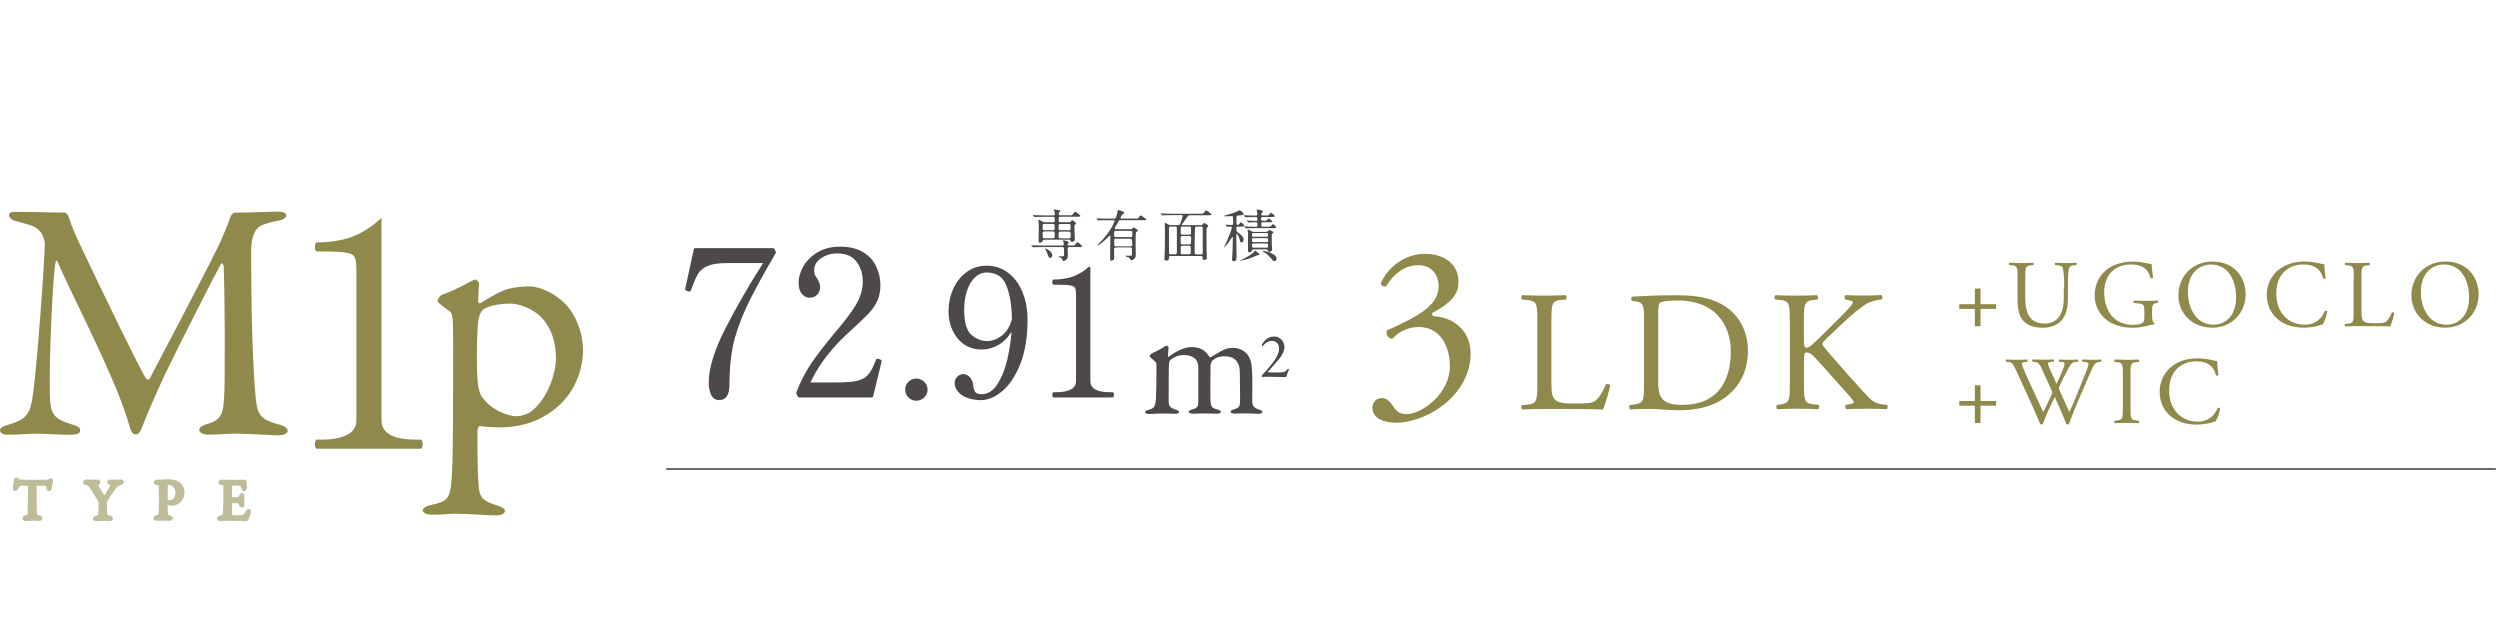 <svg width="390" height="98" viewBox="0 0 390 98" fill="none" xmlns="http://www.w3.org/2000/svg">
<path d="M2.955 33.055C6.45 33.055 7.035 33.16 10.14 33.16C10.245 33.16 10.68 33.595 10.725 33.865C11.37 35.845 11.685 36.445 12.765 38.755C15.765 45.085 21.99 57.97 22.755 58.99C22.86 59.155 23.19 59.305 23.295 59.155C23.775 58.24 33.81 39.295 34.68 37.045C34.74 36.835 35.595 35.005 35.91 33.925C35.97 33.655 36.39 33.175 36.495 33.175C38.43 33.175 42.78 33.01 43.26 33.01C43.95 33.01 44.655 33.115 44.655 33.595C44.655 33.97 44.22 34.3 43.26 34.45C42.405 34.615 41.655 34.825 40.845 35.14C40.035 35.455 39.18 36.475 39.18 39.265C39.18 54.19 39.765 61 39.93 62.5C40.245 64.915 40.845 65.455 43.425 66.205C44.385 66.415 44.88 66.85 44.88 67.225C44.88 67.66 44.13 67.915 43.32 67.915C42.735 67.915 38.595 67.645 36.615 67.645C35.595 67.645 33.825 67.81 32.535 67.81C31.95 67.81 31.08 67.6 31.08 67.06C31.08 66.58 31.725 66.31 32.475 66.1C34.68 65.455 34.785 64.225 34.95 62.23C35.16 59.815 35.055 44.245 34.89 41.515C34.83 41.305 34.68 40.825 34.455 41.2C33.765 42.385 27.75 54.19 25.65 58.585C24.36 61.375 23.13 64.165 22.32 66.265C21.735 67.825 21.465 67.765 21.09 67.765C20.775 67.765 20.445 67.33 20.28 66.745C19.905 65.41 19.32 63.625 18.3 61.06C15.405 53.98 10.995 45.49 9.015 40.93C8.85 40.555 8.7 40.495 8.64 41.095C8.205 43.345 7.62 56.875 7.785 61.81C7.89 64.555 8.325 65.305 11.055 66.16C12.24 66.475 12.51 66.7 12.51 67.18C12.51 67.615 11.925 67.825 11.055 67.825C9.33 67.825 7.08 67.66 5.685 67.66C4.395 67.66 2.73 67.825 1.395 67.825C0.585 67.825 0 67.66 0 67.075C0 66.865 0.375 66.49 1.08 66.325C4.41 65.365 4.725 64.45 5.16 61.39C5.7 57.685 6.885 42.235 6.99 38.2C6.99 37.765 6.885 35.725 4.575 35.08C3.66 34.81 2.97 34.6 2.265 34.435C1.89 34.33 1.41 33.955 1.41 33.58C1.395 33.055 1.77 33.055 2.955 33.055Z" fill="#8F8A4C"/>
<path d="M88.432 47.665C89.722 49.12 90.952 51.745 90.952 54.7C90.952 57.385 89.827 61.36 86.392 63.925C83.437 66.235 80.272 66.67 77.857 66.67C76.627 66.67 75.547 66.565 74.857 66.46C74.692 66.46 74.482 66.895 74.482 67.165C74.482 72.37 74.542 74.575 74.692 76.075C74.857 77.47 75.232 78.115 77.272 78.76C78.352 79.075 78.772 79.345 78.772 79.72C78.772 80.155 78.067 80.41 77.377 80.41C76.192 80.41 73.087 80.14 70.987 80.14C69.697 80.14 69.157 80.305 67.552 80.305C66.742 80.305 65.947 80.095 65.947 79.6C65.947 79.39 66.322 78.955 67.177 78.79C70.027 78.205 70.297 77.71 70.507 73.855C70.612 72.085 70.672 67.675 70.672 62.215C70.672 58.57 70.732 54.535 70.672 51.37C70.672 49.12 70.402 48.745 70.237 48.64C68.902 47.68 68.257 47.185 68.257 46.915C68.257 46.645 68.797 46 69.007 45.955C69.817 45.745 72.172 44.62 73.087 44.08C73.627 43.81 74.047 43.6 74.167 43.6C74.332 43.6 74.752 44.035 74.752 44.245C74.647 45.1 74.647 46.12 74.587 46.99C74.587 47.2 74.797 47.425 75.022 47.26C76.312 46.405 77.752 45.655 78.517 45.325C79.372 44.95 80.992 44.68 82.492 44.68C84.427 44.68 86.842 45.91 88.447 47.68L88.432 47.665ZM75.337 48.355C75.067 48.565 74.797 49 74.632 49.96C74.362 51.565 74.317 57.415 74.527 59.62C74.632 60.58 74.842 61.495 75.232 61.975C76.687 64.015 79.252 64.93 80.602 64.93C81.187 64.93 82.327 64.66 83.077 64.015C85.762 61.765 86.722 57.685 86.722 56.125C86.722 54.94 86.722 52 84.517 49.57C83.122 48.115 80.917 47.365 79.687 47.365C77.437 47.365 75.937 47.845 75.337 48.325V48.355Z" fill="#8F8A4C"/>
<path d="M179.824 55.059C180.334 54.849 181.489 54.219 181.774 54.009C181.879 53.934 181.924 53.904 181.984 53.904C182.104 53.934 182.299 54.114 182.299 54.159C182.299 54.519 182.194 55.254 182.194 55.509C182.194 55.554 182.239 55.734 182.344 55.659C182.989 55.119 184.564 54.144 185.779 54.144C186.694 54.144 187.309 54.324 187.774 54.654C188.239 55.014 188.539 55.479 188.644 55.629C188.689 55.734 188.719 55.734 188.854 55.734C188.929 55.704 190.459 54.759 190.729 54.654C191.314 54.369 191.809 54.264 192.259 54.264C193.204 54.264 193.924 54.594 194.464 55.134C195.034 55.779 195.259 56.664 195.304 57.594C195.409 58.929 195.349 60.609 195.349 62.709C195.379 63.174 195.529 63.654 196.444 63.909C196.774 64.014 196.924 64.119 196.924 64.269C196.924 64.449 196.699 64.554 196.204 64.554C195.694 64.554 195.004 64.479 194.359 64.479C193.594 64.479 193.204 64.524 192.619 64.524C192.139 64.524 191.974 64.374 191.974 64.194C191.974 64.044 192.259 63.939 192.544 63.864C193.369 63.609 193.459 63.294 193.459 62.409C193.459 61.794 193.414 59.034 193.414 58.194C193.414 57.294 193.279 56.934 193.009 56.499C192.709 55.989 192.139 55.584 191.059 55.584C189.904 55.584 189.439 55.989 189.094 56.304C189.019 56.379 188.839 56.874 188.839 57.054C188.839 57.234 188.794 62.049 188.839 62.604C188.914 63.429 189.049 63.684 189.919 63.879C190.204 63.954 190.459 64.104 190.459 64.239C190.459 64.419 190.249 64.539 189.844 64.539C189.274 64.539 188.509 64.494 187.924 64.494C187.384 64.494 186.649 64.539 186.109 64.539C185.524 64.539 185.449 64.329 185.449 64.239C185.449 64.164 185.554 63.984 185.959 63.879C186.829 63.669 186.934 63.414 186.934 62.499V57.459C186.934 56.724 186.784 56.379 186.604 56.154C186.274 55.719 185.599 55.389 184.684 55.389C183.844 55.389 183.244 55.644 182.644 56.109C182.464 56.259 182.389 56.469 182.359 56.769C182.314 57.414 182.314 60.729 182.314 62.679C182.314 63.159 182.419 63.579 183.229 63.834C183.709 63.984 183.919 64.089 183.919 64.299C183.919 64.479 183.559 64.554 183.229 64.554C183.124 64.554 182.179 64.509 181.204 64.509C180.364 64.509 179.854 64.584 179.284 64.584C178.894 64.584 178.639 64.479 178.639 64.299C178.639 64.194 178.789 64.014 179.254 63.909C180.079 63.699 180.229 63.324 180.334 62.229C180.379 61.479 180.409 58.899 180.409 57.129C180.409 57.009 180.454 56.664 180.229 56.439C179.509 55.779 179.329 55.644 179.329 55.524C179.329 55.374 179.554 55.209 179.839 55.059H179.824Z" fill="#4D4948"/>
<path d="M196.789 58.689C196.789 58.689 196.834 58.524 196.924 58.464C197.374 58.059 198.034 57.234 198.514 56.634C199.069 55.914 199.534 55.104 199.534 54.414C199.534 53.544 198.994 53.184 198.394 53.184C197.824 53.184 197.404 53.499 197.164 53.799C197.059 53.934 196.999 54.009 196.954 54.009C196.924 54.009 196.849 53.904 196.849 53.874C196.849 53.784 196.879 53.679 196.984 53.544C197.434 52.854 198.049 52.494 198.784 52.494C199.684 52.494 200.374 53.274 200.374 54.174C200.374 54.744 199.984 55.449 199.594 55.929C199.039 56.574 198.484 57.249 197.794 57.999C197.764 58.014 197.794 58.074 197.809 58.074C198.244 58.119 199.759 58.119 200.089 58.074C200.389 58.029 200.539 57.954 200.779 57.684C200.854 57.609 200.929 57.519 200.974 57.519C201.064 57.519 201.109 57.654 201.004 57.834C200.824 58.224 200.734 58.464 200.689 58.734C200.674 58.809 200.584 58.824 200.539 58.824C200.494 58.824 198.484 58.779 198.004 58.779C197.779 58.779 197.359 58.779 196.999 58.809C196.939 58.809 196.804 58.764 196.789 58.704V58.689Z" fill="#4D4948"/>
<path d="M103.943 73.166H389.348" stroke="#4D4948" stroke-width="0.255" stroke-miterlimit="10"/>
<path d="M167.166 38.307C167.571 38.307 167.616 38.307 167.736 38.142C167.976 37.827 168.006 37.797 168.081 37.797C168.216 37.797 168.786 38.292 168.786 38.427C168.786 38.562 168.741 38.547 168.321 38.547H166.821C166.821 38.547 166.551 38.547 166.551 38.787C166.551 38.922 166.581 39.702 166.581 39.792C166.581 39.987 166.581 40.272 166.356 40.482C166.221 40.617 166.011 40.707 165.891 40.707C165.771 40.707 165.756 40.647 165.696 40.467C165.666 40.377 165.591 40.197 165.186 40.077C165.156 40.077 165.096 40.047 165.096 40.017C165.096 39.987 165.441 39.987 165.486 39.987C165.966 39.987 165.996 39.987 165.996 39.657C165.996 38.562 165.996 38.547 165.711 38.547H162.471C161.706 38.547 161.451 38.562 161.361 38.562C161.331 38.562 161.211 38.592 161.181 38.592C161.151 38.592 161.121 38.562 161.106 38.532L160.926 38.337C160.926 38.337 160.896 38.292 160.896 38.277C160.896 38.262 160.896 38.247 160.926 38.247C160.986 38.247 161.256 38.277 161.316 38.277C161.751 38.292 162.111 38.307 162.516 38.307H165.771C165.891 38.307 165.951 38.232 165.951 38.142C165.951 38.022 165.921 37.857 165.906 37.752C165.906 37.722 165.831 37.572 165.831 37.542C165.831 37.512 165.846 37.482 165.951 37.482C166.041 37.482 166.746 37.662 166.746 37.827C166.746 37.872 166.611 38.022 166.581 38.052C166.551 38.082 166.551 38.142 166.551 38.187C166.551 38.292 166.626 38.292 166.701 38.292H167.181L167.166 38.307ZM166.776 34.692C166.926 34.692 166.986 34.647 167.031 34.572C167.181 34.362 167.196 34.347 167.256 34.347C167.376 34.347 167.856 34.722 167.856 34.842C167.856 34.917 167.841 34.932 167.676 35.082C167.631 35.112 167.601 35.172 167.601 35.337C167.601 35.652 167.676 37.047 167.676 37.332C167.676 37.617 167.421 37.737 167.226 37.737C167.046 37.737 167.031 37.662 166.986 37.527C166.956 37.407 166.881 37.392 166.731 37.392H162.921C162.711 37.392 162.681 37.467 162.651 37.602C162.591 37.842 162.246 37.872 162.216 37.872C162.021 37.872 162.021 37.617 162.021 37.542C162.021 37.242 162.051 35.892 162.051 35.622C162.051 35.022 162.051 34.857 162.006 34.572C162.006 34.542 161.961 34.392 161.961 34.362C161.961 34.317 161.976 34.302 162.021 34.302C162.156 34.302 162.381 34.407 162.516 34.497C162.756 34.647 162.816 34.677 162.996 34.677H164.271C164.271 34.677 164.541 34.677 164.541 34.467C164.541 33.882 164.541 33.822 164.271 33.822H162.696C161.931 33.822 161.691 33.837 161.586 33.852C161.556 33.852 161.421 33.867 161.406 33.867C161.376 33.867 161.361 33.852 161.331 33.807L161.166 33.612C161.166 33.612 161.136 33.567 161.136 33.552C161.136 33.537 161.136 33.537 161.166 33.537C161.226 33.537 161.496 33.567 161.556 33.567C161.991 33.582 162.351 33.597 162.756 33.597H164.346C164.496 33.597 164.556 33.537 164.556 33.417C164.556 33.357 164.571 33.177 164.481 32.982C164.436 32.892 164.376 32.772 164.376 32.742C164.376 32.712 164.406 32.682 164.451 32.682C164.481 32.682 165.036 32.757 165.111 32.772C165.246 32.802 165.396 32.832 165.396 32.952C165.396 32.997 165.306 33.087 165.246 33.132C165.201 33.177 165.171 33.237 165.171 33.357C165.171 33.537 165.216 33.582 165.366 33.582H166.806C167.211 33.582 167.256 33.582 167.406 33.357C167.496 33.222 167.631 33.057 167.751 33.057C167.901 33.057 168.546 33.552 168.546 33.687C168.546 33.822 168.381 33.807 168.066 33.807H165.426C165.156 33.807 165.156 33.912 165.156 34.377C165.156 34.512 165.156 34.662 165.426 34.662H166.806L166.776 34.692ZM162.906 36.117C162.771 36.117 162.651 36.192 162.651 36.327C162.651 37.107 162.651 37.167 162.921 37.167H164.286C164.541 37.167 164.541 37.032 164.541 36.792C164.541 36.192 164.541 36.102 164.286 36.102H162.906V36.117ZM162.906 34.932C162.651 34.932 162.651 35.007 162.651 35.532C162.651 35.757 162.651 35.907 162.906 35.907H164.271C164.526 35.907 164.526 35.832 164.526 35.307C164.526 35.082 164.526 34.932 164.271 34.932H162.906ZM164.136 39.837C164.136 40.092 164.001 40.227 163.836 40.227C163.641 40.227 163.611 40.167 163.386 39.567C163.296 39.312 163.206 39.117 163.041 38.847C163.026 38.817 163.011 38.787 163.011 38.772C163.011 38.757 163.026 38.757 163.041 38.757C163.161 38.772 164.151 39.177 164.151 39.837H164.136ZM166.761 35.907C167.016 35.907 167.016 35.787 167.016 35.532C167.016 35.007 167.016 34.947 166.761 34.947H165.396C165.141 34.947 165.141 35.067 165.141 35.322C165.141 35.847 165.141 35.907 165.396 35.907H166.761ZM166.761 37.182C167.016 37.182 167.016 37.152 167.016 36.522C167.016 36.267 167.016 36.132 166.761 36.132H165.396C165.141 36.132 165.141 36.177 165.141 36.807C165.141 37.062 165.141 37.182 165.396 37.182H166.761Z" fill="#4D4948"/>
<path d="M174.036 38.651C173.811 38.651 173.796 38.786 173.796 38.981C173.796 39.161 173.811 40.061 173.811 40.271C173.811 40.586 173.466 40.661 173.376 40.661C173.181 40.661 173.181 40.586 173.181 40.271C173.181 39.851 173.211 37.811 173.211 37.346C173.211 37.271 173.211 36.926 173.211 36.851C173.211 36.806 173.211 36.731 173.136 36.731C173.091 36.731 173.076 36.761 172.896 36.956C172.521 37.361 171.471 38.261 171.276 38.261C171.261 38.261 171.216 38.261 171.216 38.231C171.216 38.201 171.276 38.141 171.351 38.066C171.996 37.421 172.071 37.346 172.461 36.851C173.631 35.411 173.886 34.466 173.886 34.436C173.886 34.361 173.826 34.361 173.751 34.361H172.626C172.386 34.361 172.026 34.361 171.711 34.361C171.651 34.361 171.396 34.391 171.351 34.391C171.321 34.391 171.306 34.391 171.261 34.331L171.081 34.121C171.081 34.121 171.051 34.091 171.051 34.076C171.051 34.061 171.066 34.046 171.081 34.046C171.126 34.046 171.321 34.076 171.366 34.076C171.771 34.106 172.266 34.106 172.671 34.106H173.796C173.796 34.106 173.961 34.106 174.021 34.031C174.156 33.896 174.321 33.116 174.336 33.011C174.381 32.786 174.381 32.756 174.426 32.756C174.471 32.756 174.846 32.876 174.981 32.921C175.206 32.981 175.356 33.071 175.356 33.206C175.356 33.326 175.251 33.386 175.116 33.446C174.996 33.506 174.771 34.016 174.771 34.046C174.771 34.106 174.831 34.106 174.876 34.106H177.081C177.486 34.106 177.531 34.106 177.621 33.956C177.816 33.641 177.831 33.611 177.936 33.611C178.056 33.611 178.836 34.166 178.836 34.256C178.836 34.346 178.626 34.346 178.356 34.346H174.786C174.576 34.346 174.546 34.406 174.291 34.886C174.231 35.006 173.886 35.546 173.886 35.636C173.886 35.756 173.976 35.756 174.051 35.756H176.331C176.436 35.756 176.511 35.756 176.571 35.696C176.796 35.531 176.811 35.501 176.886 35.501C176.976 35.501 177.501 35.846 177.501 35.951C177.501 36.011 177.231 36.221 177.201 36.281C177.156 36.356 177.156 37.841 177.156 38.051C177.156 38.291 177.186 39.416 177.186 39.686C177.186 39.821 177.186 40.121 177.006 40.331C176.826 40.541 176.526 40.601 176.466 40.601C176.391 40.601 176.391 40.586 176.316 40.406C176.301 40.376 176.166 40.211 176.031 40.136C175.971 40.106 175.551 40.016 175.551 39.941C175.551 39.896 175.596 39.881 175.626 39.881C175.716 39.881 176.211 39.896 176.316 39.896C176.541 39.896 176.571 39.851 176.586 39.641C176.586 39.566 176.586 38.996 176.586 38.891C176.586 38.771 176.586 38.591 176.331 38.591H173.976L174.036 38.651ZM176.391 38.426C176.646 38.426 176.646 38.261 176.646 38.171C176.646 37.551 176.561 37.241 176.391 37.241H174.081C173.811 37.241 173.811 37.241 173.811 38.156C173.811 38.246 173.811 38.426 174.051 38.426H176.406H176.391ZM176.391 37.001C176.646 37.001 176.646 36.941 176.646 36.341C176.646 36.161 176.646 36.011 176.391 36.011H174.066C173.796 36.011 173.796 36.086 173.796 36.731C173.796 36.851 173.796 36.986 174.051 36.986H176.376L176.391 37.001Z" fill="#4D4948"/>
<path d="M182.662 39.91C182.482 39.91 182.377 39.94 182.377 40.18C182.377 40.645 182.032 40.66 181.972 40.66C181.657 40.66 181.657 40.495 181.657 40.405C181.657 40.135 181.702 38.965 181.717 38.725C181.732 38.035 181.732 36.415 181.732 35.68C181.732 35.56 181.702 34.99 181.702 34.915C181.702 34.825 181.702 34.78 181.762 34.78C181.822 34.78 181.867 34.795 182.272 35.02C182.377 35.08 182.482 35.11 182.617 35.11H183.817C184.012 35.11 184.087 35.02 184.162 34.78C184.402 34.135 184.492 33.73 184.492 33.67C184.492 33.58 184.432 33.565 184.312 33.565H182.632C182.377 33.565 182.047 33.565 181.717 33.58C181.657 33.58 181.417 33.61 181.357 33.61C181.327 33.61 181.297 33.58 181.267 33.55L181.087 33.355C181.087 33.355 181.057 33.325 181.057 33.31C181.057 33.295 181.072 33.28 181.087 33.28C181.147 33.28 181.417 33.31 181.477 33.31C182.032 33.34 182.377 33.34 182.662 33.34H187.252C187.642 33.34 187.687 33.34 187.777 33.22C188.002 32.905 188.062 32.83 188.167 32.83C188.317 32.83 188.992 33.385 188.992 33.46C188.992 33.58 188.812 33.58 188.527 33.58H185.632C185.422 33.58 185.377 33.61 185.137 33.955C185.017 34.135 184.357 35.005 184.357 35.065C184.357 35.125 184.432 35.125 184.462 35.125H187.342C187.432 35.125 187.477 35.125 187.567 35.05C187.777 34.825 187.807 34.795 187.867 34.795C187.972 34.795 188.482 35.125 188.482 35.26C188.482 35.335 188.467 35.35 188.317 35.5C188.242 35.575 188.227 35.695 188.227 35.785C188.227 35.89 188.212 36.49 188.212 36.865C188.212 37.525 188.212 38.35 188.227 38.89C188.227 39.115 188.272 40.045 188.272 40.24C188.272 40.48 188.002 40.555 187.867 40.555C187.597 40.555 187.597 40.42 187.597 40.225C187.597 40.09 187.597 39.94 187.357 39.94H182.632L182.662 39.91ZM183.322 39.685C183.547 39.685 183.577 39.64 183.592 39.145C183.592 38.86 183.592 36.04 183.592 35.65C183.592 35.47 183.592 35.335 183.322 35.335H182.617C182.467 35.335 182.362 35.365 182.362 35.725C182.362 36.07 182.362 36.415 182.362 39.37C182.362 39.655 182.482 39.67 182.632 39.67H183.337L183.322 39.685ZM185.527 36.595C185.812 36.595 185.812 36.565 185.812 35.86C185.812 35.455 185.812 35.35 185.542 35.35H184.447C184.192 35.35 184.192 35.35 184.192 36.355C184.192 36.55 184.297 36.61 184.447 36.61H185.542L185.527 36.595ZM184.432 36.82C184.192 36.82 184.177 36.985 184.177 37.105C184.177 37.255 184.177 37.96 184.207 38.005C184.267 38.125 184.387 38.125 184.462 38.125H185.527C185.782 38.125 185.812 38.08 185.812 37.375C185.812 36.925 185.812 36.82 185.542 36.82H184.432ZM184.462 38.35C184.327 38.35 184.192 38.38 184.192 38.605C184.192 38.725 184.192 39.43 184.192 39.49C184.222 39.67 184.372 39.67 184.447 39.67H185.497C185.752 39.67 185.752 39.52 185.752 39.295C185.752 39.22 185.767 38.83 185.767 38.74C185.767 38.395 185.707 38.335 185.512 38.335H184.447L184.462 38.35ZM186.697 35.35C186.427 35.35 186.412 35.35 186.397 36.19C186.367 37.15 186.367 38.395 186.367 39.37C186.367 39.655 186.487 39.685 186.622 39.685H187.387C187.627 39.685 187.627 39.55 187.627 39.25C187.627 38.755 187.627 36.265 187.627 35.695C187.627 35.425 187.597 35.335 187.357 35.335H186.667L186.697 35.35Z" fill="#4D4948"/>
<path d="M193.145 35.337C192.875 35.337 192.875 35.457 192.875 35.712C192.875 36.012 192.875 36.087 193.07 36.222C193.565 36.597 194 36.927 194 37.377C194 37.677 193.82 37.827 193.67 37.827C193.535 37.827 193.475 37.722 193.43 37.497C193.355 37.152 193.07 36.477 192.935 36.477C192.89 36.477 192.875 36.507 192.875 36.567V37.542C192.875 37.902 192.905 39.657 192.905 40.032C192.905 40.317 192.905 40.752 192.455 40.752C192.245 40.752 192.2 40.632 192.2 40.467C192.2 40.302 192.26 39.402 192.275 39.207C192.275 38.952 192.32 37.392 192.32 37.077C192.32 37.017 192.32 36.957 192.26 36.957C192.23 36.957 192.2 36.987 192.11 37.152C191.885 37.512 191.09 38.592 191 38.592C190.97 38.592 190.97 38.592 190.97 38.562C191.09 38.277 191.27 37.902 191.36 37.692C191.915 36.432 192.17 35.622 192.17 35.487C192.17 35.352 192.08 35.352 191.99 35.352C191.915 35.352 191.51 35.382 191.45 35.382C191.42 35.382 191.39 35.367 191.375 35.322L191.21 35.127C191.21 35.127 191.18 35.082 191.18 35.067C191.18 35.052 191.195 35.052 191.21 35.052C191.345 35.052 191.975 35.097 192.125 35.097C192.365 35.097 192.365 34.992 192.365 34.647C192.365 33.717 192.365 33.717 192.155 33.717C192.035 33.717 191.42 33.747 191.285 33.747C191.21 33.747 190.955 33.747 190.955 33.687C190.955 33.657 191.075 33.627 191.135 33.612C191.57 33.477 192.29 33.267 192.725 33.102C192.815 33.057 193.325 32.787 193.355 32.787C193.49 32.787 194 33.192 194 33.387C194 33.432 193.97 33.507 193.895 33.537C193.835 33.567 193.25 33.612 193.13 33.627C192.89 33.657 192.89 33.672 192.89 34.542C192.89 34.917 192.89 35.097 193.085 35.097C193.16 35.097 193.25 35.037 193.31 34.962C193.505 34.692 193.52 34.677 193.595 34.677C193.715 34.677 194.105 35.097 194.105 35.232C194.105 35.352 193.94 35.352 193.625 35.352H193.175L193.145 35.337ZM196.49 39.687C196.49 39.687 196.46 39.762 196.145 39.822C196.025 39.852 195.515 40.092 195.41 40.137C194.615 40.437 193.565 40.692 193.46 40.692C193.46 40.692 193.43 40.692 193.43 40.677C193.43 40.647 193.43 40.647 193.865 40.437C194.825 39.957 195.47 39.522 195.65 39.252C195.68 39.192 195.725 39.117 195.77 39.117C195.89 39.117 196.04 39.252 196.145 39.342C196.46 39.612 196.49 39.627 196.49 39.702V39.687ZM197.135 34.452C197.375 34.452 197.48 34.452 197.54 34.422C197.6 34.392 197.84 34.107 197.915 34.107C198.05 34.107 198.47 34.437 198.47 34.557C198.47 34.677 198.29 34.677 198.005 34.677H196.985C196.76 34.677 196.76 34.752 196.76 35.007C196.76 35.337 196.79 35.367 197 35.367H197.765C198.005 35.367 198.125 35.367 198.185 35.337C198.26 35.307 198.5 34.962 198.575 34.962C198.71 34.962 199.085 35.337 199.085 35.472C199.085 35.592 198.92 35.592 198.605 35.592H195.68C194.915 35.592 194.66 35.607 194.57 35.622C194.54 35.622 194.405 35.637 194.375 35.637C194.345 35.637 194.33 35.622 194.3 35.577L194.12 35.382C194.12 35.382 194.09 35.337 194.09 35.322C194.09 35.322 194.09 35.307 194.12 35.307C194.18 35.307 194.45 35.337 194.51 35.337C194.945 35.367 195.305 35.367 195.71 35.367H195.935C196.16 35.367 196.16 35.277 196.16 34.962C196.16 34.827 196.16 34.677 195.965 34.677C195.695 34.677 195.17 34.662 194.9 34.707C194.885 34.707 194.795 34.722 194.78 34.722C194.75 34.722 194.72 34.707 194.705 34.662L194.525 34.467C194.525 34.467 194.495 34.422 194.495 34.407C194.495 34.392 194.495 34.392 194.525 34.392C194.57 34.392 194.795 34.407 194.84 34.422C194.915 34.422 195.785 34.452 195.86 34.452C196.085 34.452 196.16 34.437 196.16 34.197C196.16 33.942 196.13 33.867 195.935 33.867H195.605C194.84 33.867 194.585 33.882 194.495 33.882C194.465 33.882 194.345 33.912 194.315 33.912C194.285 33.912 194.255 33.882 194.24 33.852L194.075 33.657C194.075 33.657 194.03 33.612 194.03 33.597C194.03 33.582 194.045 33.567 194.06 33.567C194.12 33.567 194.39 33.597 194.45 33.597C194.885 33.612 195.245 33.627 195.65 33.627H195.92C196.07 33.627 196.145 33.567 196.145 33.432C196.145 33.372 196.115 33.072 196.085 32.937C196.085 32.877 196.025 32.802 196.025 32.757C196.025 32.697 196.085 32.697 196.115 32.697C196.235 32.697 197.015 32.772 197.015 32.997C197.015 33.072 197 33.072 196.835 33.222C196.775 33.282 196.745 33.387 196.745 33.447C196.745 33.612 196.88 33.612 196.97 33.612H197.45C197.855 33.612 197.9 33.612 198.005 33.462C198.17 33.237 198.185 33.207 198.26 33.207C198.41 33.207 198.875 33.597 198.875 33.717C198.875 33.852 198.65 33.852 198.305 33.852H196.97C196.73 33.852 196.73 33.927 196.73 34.182C196.73 34.302 196.73 34.422 196.955 34.422H197.105L197.135 34.452ZM197.585 36.132C197.69 36.132 197.78 36.102 197.87 36.012C197.96 35.922 197.975 35.892 198.05 35.892C198.185 35.892 198.65 36.132 198.65 36.267C198.65 36.312 198.635 36.327 198.5 36.447C198.395 36.537 198.395 36.597 198.395 36.867C198.395 37.677 198.395 38.202 198.425 38.592C198.425 38.667 198.455 38.832 198.455 38.907C198.455 39.162 198.2 39.297 198.02 39.297C197.81 39.297 197.795 39.192 197.78 39.087C197.75 38.907 197.645 38.907 197.555 38.907H195.56C195.38 38.907 195.35 38.952 195.32 39.072C195.26 39.312 194.945 39.357 194.87 39.357C194.675 39.357 194.675 39.177 194.675 39.027C194.675 38.967 194.675 38.727 194.69 38.577C194.69 38.292 194.69 37.212 194.69 36.867C194.69 36.672 194.69 36.492 194.69 36.372C194.69 36.312 194.63 35.997 194.63 35.922C194.63 35.847 194.645 35.832 194.705 35.832C194.825 35.832 194.9 35.877 195.185 36.042C195.365 36.162 195.425 36.177 195.605 36.177H197.555L197.585 36.132ZM195.545 36.357C195.305 36.357 195.305 36.417 195.305 36.747C195.305 36.927 195.44 36.927 195.545 36.927H197.585C197.81 36.927 197.81 36.867 197.81 36.537C197.81 36.357 197.675 36.357 197.585 36.357H195.545ZM195.53 37.152C195.305 37.152 195.305 37.272 195.305 37.437C195.305 37.647 195.305 37.767 195.53 37.767H197.615C197.84 37.767 197.84 37.647 197.84 37.482C197.84 37.272 197.84 37.152 197.615 37.152H195.53ZM195.56 37.992C195.44 37.992 195.32 37.992 195.32 38.187C195.32 38.592 195.335 38.637 195.56 38.637H197.585C197.81 38.637 197.81 38.562 197.81 38.292C197.81 38.067 197.81 37.977 197.585 37.977H195.545L195.56 37.992ZM199.13 40.362C199.13 40.512 199.055 40.737 198.815 40.737C198.695 40.737 198.62 40.722 198.41 40.452C198.17 40.122 197.705 39.642 197.12 39.297C197.09 39.282 196.895 39.162 196.895 39.147C196.895 39.132 196.925 39.132 196.955 39.132C197.21 39.132 197.66 39.252 197.93 39.342C198.905 39.687 199.145 40.032 199.145 40.362H199.13Z" fill="#4D4948"/>
<path d="M214.103 63.566C214.103 62.816 214.673 62.096 215.573 62.096C216.473 62.096 216.968 62.846 217.388 63.461C217.883 64.181 218.333 64.601 219.398 64.601C221.858 64.601 226.178 61.376 226.178 57.176C226.178 53.846 224.588 51.011 221.288 51.011C219.428 51.011 218.063 51.926 217.193 52.871C216.593 52.796 216.128 52.271 216.353 51.551C217.793 50.906 220.898 49.511 222.413 48.251C223.253 47.576 224.423 46.436 224.423 44.621C224.423 42.611 223.028 41.366 221.318 41.366C219.083 41.366 217.388 42.761 216.203 44.696C215.828 44.771 215.408 44.546 215.408 44.171C216.578 41.516 219.338 39.596 222.263 39.596C225.368 39.596 227.528 41.261 227.528 43.946C227.528 45.506 226.928 46.976 223.478 48.791C223.283 49.166 223.478 49.316 223.928 49.361C226.808 49.586 229.418 51.596 229.418 55.196C229.418 57.926 228.098 60.641 225.743 62.696C222.938 65.156 219.683 65.951 217.838 65.951C216.128 65.951 214.088 65.381 214.088 63.596L214.103 63.566Z" fill="#8F8A4C"/>
<path d="M239.828 50.155C239.828 47.35 239.768 46.915 238.088 46.78L237.413 46.72C237.248 46.615 237.308 46.135 237.473 46.045C238.973 46.105 239.873 46.12 240.953 46.12C242.033 46.12 242.903 46.09 244.238 46.045C244.403 46.12 244.448 46.6 244.298 46.72L243.653 46.78C242.078 46.915 242.018 47.35 242.018 50.155V59.455C242.018 61.135 242.093 61.84 242.573 62.335C242.873 62.635 243.368 62.95 245.483 62.95C247.748 62.95 248.318 62.845 248.738 62.605C249.278 62.29 249.968 61.315 250.508 59.965C250.673 59.83 251.183 59.935 251.183 60.13C251.183 60.43 250.433 63.145 250.058 63.88C248.693 63.82 246.158 63.805 243.398 63.805H240.938C239.813 63.805 238.958 63.835 237.458 63.88C237.293 63.805 237.248 63.37 237.398 63.205L238.208 63.13C239.753 62.965 239.813 62.59 239.813 59.785V50.155H239.828Z" fill="#8F8A4C"/>
<path d="M256.477 49.615C256.477 47.74 256.342 47.185 255.217 47.02L254.632 46.946C254.422 46.81 254.392 46.391 254.662 46.27C256.927 46.136 259.102 46.06 261.367 46.06C263.632 46.06 265.507 46.225 267.247 46.855C270.862 48.16 272.677 51.221 272.677 54.745C272.677 58.27 271.042 61.06 267.997 62.711C266.257 63.641 264.067 64.001 262.012 64.001C260.302 64.001 258.592 63.791 257.647 63.791C256.522 63.791 255.562 63.821 254.302 63.865C254.137 63.791 254.092 63.355 254.242 63.191L254.857 63.115C256.402 62.906 256.462 62.576 256.462 59.77V49.615H256.477ZM258.667 59.156C258.667 60.566 258.742 61.42 259.207 62.066C259.792 62.891 260.812 63.16 262.492 63.16C267.682 63.16 270.007 59.77 270.007 54.791C270.007 51.85 268.582 46.87 261.592 46.87C260.017 46.87 259.162 47.081 258.952 47.245C258.742 47.41 258.682 48.071 258.682 49.27V59.141L258.667 59.156Z" fill="#8F8A4C"/>
<path d="M279.202 50.156C279.202 47.351 279.142 46.916 277.597 46.781L276.922 46.721C276.757 46.616 276.817 46.136 276.982 46.046C278.287 46.106 279.142 46.121 280.357 46.121C281.407 46.121 282.307 46.091 283.462 46.046C283.627 46.121 283.672 46.601 283.522 46.721L283.012 46.781C281.467 46.946 281.407 47.351 281.407 50.156V53.231C281.407 53.741 281.467 54.251 281.752 54.251C281.992 54.251 282.307 54.086 282.502 53.951C282.877 53.636 283.567 52.931 283.867 52.661L286.762 49.796C287.272 49.316 288.577 47.951 288.847 47.576C288.982 47.396 289.027 47.261 289.027 47.141C289.027 47.021 288.922 46.961 288.577 46.871L287.857 46.706C287.677 46.526 287.692 46.166 287.917 46.031C288.847 46.091 289.927 46.106 290.857 46.106C291.787 46.106 292.702 46.076 293.497 46.031C293.677 46.166 293.707 46.541 293.557 46.706C292.867 46.766 291.817 47.021 291.067 47.456C290.317 47.891 288.817 49.136 287.317 50.561L284.917 52.826C284.542 53.201 284.302 53.441 284.302 53.651C284.302 53.831 284.467 54.056 284.812 54.476C287.347 57.386 289.417 59.801 291.502 61.991C292.147 62.636 292.732 62.981 293.647 63.086L294.367 63.161C294.547 63.296 294.502 63.746 294.307 63.836C293.617 63.776 292.567 63.761 291.307 63.761C290.212 63.761 289.282 63.791 288.052 63.836C287.872 63.776 287.782 63.326 287.947 63.161L288.562 63.056C288.937 62.996 289.207 62.921 289.207 62.786C289.207 62.621 289.027 62.411 288.832 62.171C288.322 61.526 287.632 60.806 286.612 59.651L284.467 57.251C282.937 55.541 282.517 55.001 281.872 55.001C281.467 55.001 281.422 55.346 281.422 56.291V59.741C281.422 62.546 281.482 62.921 282.967 63.086L283.687 63.161C283.852 63.266 283.792 63.746 283.627 63.836C282.322 63.776 281.407 63.761 280.372 63.761C279.277 63.761 278.362 63.791 277.267 63.836C277.102 63.761 277.057 63.356 277.207 63.161L277.747 63.086C279.157 62.876 279.217 62.546 279.217 59.741V50.111L279.202 50.156Z" fill="#8F8A4C"/>
<g style="mix-blend-mode:multiply">
<g opacity="0.4">
<path d="M7.199 75.132C7.529 75.117 7.679 75.056 7.814 74.966C7.874 74.936 7.904 74.906 7.934 74.906C7.979 74.906 8.009 74.981 7.964 75.117C7.874 75.401 7.814 75.671 7.769 76.136C7.769 76.212 7.694 76.302 7.619 76.302C7.559 76.302 7.514 76.242 7.499 76.016C7.439 75.552 7.334 75.507 6.764 75.477C6.614 75.477 5.609 75.477 5.504 75.492C5.459 75.492 5.429 75.597 5.429 75.612V77.817C5.429 78.867 5.429 79.722 5.459 80.052C5.504 80.457 5.549 80.561 6.104 80.697C6.224 80.727 6.344 80.802 6.344 80.862C6.344 80.966 6.179 80.966 6.089 80.966C6.014 80.966 5.459 80.921 5.069 80.921C4.619 80.921 4.154 80.981 4.049 80.981C3.869 80.981 3.779 80.921 3.779 80.876C3.779 80.817 3.869 80.742 3.944 80.727C4.574 80.576 4.589 80.427 4.619 79.751C4.634 79.227 4.679 77.382 4.679 76.692V75.626C4.679 75.626 4.634 75.507 4.604 75.507C4.424 75.477 3.629 75.462 3.494 75.462C3.149 75.462 2.969 75.522 2.834 75.671C2.804 75.701 2.684 75.837 2.534 76.136C2.459 76.332 2.399 76.317 2.369 76.317C2.309 76.317 2.279 76.197 2.279 76.106C2.279 75.942 2.444 75.447 2.444 74.921C2.444 74.862 2.519 74.772 2.579 74.772C2.624 74.772 2.624 74.832 2.729 74.921C2.759 74.951 2.894 75.087 3.029 75.087C3.269 75.117 3.989 75.147 5.129 75.147C5.594 75.147 6.824 75.147 7.184 75.132H7.199Z" fill="#605901" stroke="#605901" stroke-width="0.6" stroke-linecap="round" stroke-linejoin="round"/>
<path d="M13.47 75.086C13.605 75.086 14.07 75.131 14.49 75.131C14.745 75.131 14.82 75.116 15.18 75.116C15.33 75.116 15.375 75.161 15.375 75.221C15.375 75.281 15.315 75.356 15.18 75.386C14.85 75.461 14.925 75.566 15.045 75.806C15.15 76.016 15.825 77.126 16.23 77.771C16.245 77.801 16.305 77.786 16.32 77.756C16.575 77.396 17.25 76.271 17.475 75.896C17.67 75.566 17.565 75.461 17.22 75.386C17.085 75.356 17.025 75.266 17.025 75.206C17.025 75.146 17.13 75.131 17.235 75.131C17.475 75.131 17.61 75.131 17.82 75.131C18.15 75.131 18.675 75.101 18.825 75.101C18.93 75.101 19.02 75.131 19.02 75.191C19.02 75.266 18.945 75.311 18.78 75.356C18.36 75.461 18.09 75.686 17.805 76.061C17.385 76.586 16.92 77.381 16.605 77.831C16.5 77.981 16.38 78.266 16.38 78.386C16.38 78.896 16.395 80.006 16.44 80.291C16.47 80.486 16.575 80.591 17.085 80.711C17.265 80.756 17.325 80.816 17.325 80.876C17.325 80.951 17.235 80.981 17.055 80.981C16.92 80.981 16.485 80.951 16.275 80.951C15.735 80.951 15.15 81.011 15.015 81.011C14.865 81.011 14.79 80.966 14.79 80.906C14.79 80.846 14.85 80.786 15.045 80.741C15.525 80.636 15.615 80.441 15.63 80.306C15.66 79.931 15.66 78.971 15.66 78.446C15.66 78.401 15.6 78.191 15.585 78.116C15.435 77.786 14.88 76.886 14.445 76.226C14.025 75.596 13.92 75.476 13.515 75.386C13.35 75.356 13.26 75.281 13.26 75.221C13.26 75.161 13.35 75.116 13.5 75.116L13.47 75.086Z" fill="#605901" stroke="#605901" stroke-width="0.6" stroke-linecap="round" stroke-linejoin="round"/>
<path d="M26.22 75.327C26.115 75.327 26.025 75.357 25.965 75.402C25.935 75.432 25.89 75.537 25.875 75.747C25.875 75.927 25.875 77.052 25.86 78.087C25.86 78.912 25.875 79.662 25.875 79.887C25.875 80.472 25.95 80.547 26.415 80.682C26.58 80.727 26.655 80.772 26.655 80.847C26.655 80.922 26.49 80.952 26.355 80.952C26.13 80.952 25.8 80.922 25.41 80.922C25.155 80.922 24.78 80.952 24.495 80.952C24.345 80.952 24.24 80.907 24.24 80.832C24.24 80.772 24.33 80.712 24.42 80.682C24.93 80.562 25.02 80.397 25.05 80.022C25.08 79.587 25.095 78.837 25.095 78.402C25.095 78.102 25.08 76.197 25.065 75.912C25.065 75.582 25.065 75.462 24.555 75.387C24.375 75.357 24.27 75.312 24.27 75.252C24.27 75.177 24.36 75.132 24.48 75.132C24.54 75.132 24.69 75.132 24.78 75.132C25.14 75.132 25.83 75.057 26.28 75.057C27.105 75.057 27.63 75.267 27.96 75.582C28.395 76.002 28.485 76.512 28.485 76.812C28.485 77.607 28.11 77.982 27.855 78.207C27.615 78.402 27.21 78.597 26.82 78.597C26.715 78.597 26.49 78.597 26.34 78.537C26.235 78.492 26.19 78.447 26.19 78.387C26.19 78.357 26.22 78.312 26.295 78.312H26.52C27 78.312 27.66 77.892 27.66 76.857C27.66 76.032 27.045 75.327 26.19 75.327H26.22Z" fill="#605901" stroke="#605901" stroke-width="0.6" stroke-linecap="round" stroke-linejoin="round"/>
<path d="M37.304 75.147C37.604 75.147 37.994 75.147 38.129 75.117C38.159 75.117 38.204 75.177 38.204 75.222C38.204 75.642 38.219 75.897 38.219 76.077C38.219 76.197 38.159 76.317 38.084 76.317C38.009 76.317 37.964 76.197 37.934 76.107C37.814 75.627 37.619 75.537 37.334 75.492C37.094 75.462 36.449 75.432 36.059 75.462C36.044 75.462 35.939 75.507 35.924 75.717C35.909 75.942 35.879 77.637 35.894 77.772C35.894 77.802 35.909 77.862 35.954 77.862H36.539C37.379 77.862 37.424 77.832 37.589 77.412C37.649 77.277 37.694 77.217 37.754 77.217C37.814 77.217 37.829 77.337 37.829 77.412C37.814 77.667 37.799 77.847 37.799 78.057C37.799 78.297 37.814 78.432 37.829 78.612C37.829 78.777 37.799 78.867 37.724 78.867C37.649 78.867 37.604 78.762 37.574 78.672C37.454 78.252 37.409 78.237 36.869 78.207C36.584 78.192 36.224 78.192 35.984 78.192C35.954 78.192 35.909 78.252 35.909 78.267C35.879 78.462 35.879 79.287 35.879 79.677C35.879 79.932 35.909 80.277 35.969 80.427C35.999 80.532 36.074 80.607 36.134 80.622C36.284 80.652 36.599 80.682 36.959 80.682C37.064 80.682 37.619 80.682 37.814 80.622C38.099 80.547 38.339 80.382 38.564 79.962C38.669 79.767 38.714 79.707 38.774 79.707C38.834 79.707 38.864 79.857 38.849 79.947C38.849 80.022 38.594 80.832 38.519 80.907C38.489 80.937 38.414 81.012 38.369 81.012C38.264 81.012 36.914 80.937 35.444 80.937C34.964 80.937 34.769 80.982 34.424 80.982C34.259 80.982 34.154 80.967 34.154 80.862C34.154 80.802 34.259 80.757 34.409 80.712C34.859 80.607 35.024 80.547 35.069 80.052C35.099 79.677 35.144 78.612 35.144 77.502C35.144 76.392 35.144 76.242 35.144 75.987C35.129 75.597 35.039 75.477 34.634 75.387C34.439 75.342 34.379 75.312 34.379 75.237C34.379 75.162 34.499 75.117 34.634 75.117C35.054 75.117 35.414 75.147 36.014 75.147H37.334H37.304Z" fill="#605901" stroke="#605901" stroke-width="0.6" stroke-linecap="round" stroke-linejoin="round"/>
</g>
</g>
<path d="M308.076 50.89V48.19H305.646V47.455H308.076V45.01H308.961V47.455H311.391V48.19H308.961V50.89H308.076Z" fill="#8F8A4C"/>
<path d="M322.013 44.785C322.013 43.855 321.983 42.145 321.728 41.695C321.623 41.515 321.353 41.41 320.978 41.38L320.603 41.35C320.513 41.245 320.543 41.05 320.633 40.99C321.203 41.02 321.758 41.035 322.328 41.035C322.958 41.035 323.363 41.035 323.888 40.99C324.008 41.065 323.993 41.26 323.918 41.35L323.558 41.38C323.183 41.41 322.898 41.545 322.808 41.74C322.598 42.235 322.598 43.945 322.598 44.785V46.465C322.598 47.77 322.388 49.135 321.548 50.035C320.903 50.74 319.808 51.13 318.698 51.13C317.663 51.13 316.643 50.935 315.908 50.305C315.113 49.645 314.738 48.565 314.738 46.78V43.255C314.738 41.71 314.708 41.455 313.838 41.38L313.463 41.35C313.373 41.29 313.403 41.035 313.493 40.99C314.243 41.02 314.753 41.035 315.338 41.035C315.923 41.035 316.448 41.035 317.168 40.99C317.258 41.035 317.288 41.29 317.198 41.35L316.838 41.38C315.968 41.455 315.938 41.71 315.938 43.255V46.48C315.938 48.88 316.688 50.47 318.968 50.47C321.128 50.47 321.953 48.775 321.953 46.495V44.785H322.013Z" fill="#8F8A4C"/>
<path d="M335.738 49.361C335.738 49.961 335.828 50.321 336.098 50.425C336.143 50.471 336.143 50.56 336.098 50.605C335.918 50.605 335.648 50.666 335.363 50.74C334.568 50.95 333.503 51.13 332.693 51.13C330.923 51.13 329.288 50.636 328.148 49.48C327.248 48.581 326.768 47.41 326.768 46.09C326.768 44.77 327.188 43.541 328.118 42.55C329.123 41.501 330.593 40.81 332.843 40.81C333.698 40.81 334.478 40.975 334.733 41.035C335.018 41.096 335.483 41.2 335.663 41.17C335.663 41.666 335.753 42.431 335.888 43.331C335.843 43.45 335.573 43.465 335.483 43.376C335.063 41.77 333.953 41.261 332.423 41.261C329.528 41.261 328.253 43.316 328.253 45.566C328.253 48.431 329.738 50.681 332.738 50.681C333.668 50.681 334.208 50.486 334.373 50.23C334.448 50.126 334.523 49.855 334.523 49.376V48.776C334.523 47.516 334.478 47.441 333.548 47.336L332.888 47.261C332.768 47.2 332.783 46.931 332.888 46.886C333.323 46.916 334.133 46.931 335.018 46.931C335.603 46.931 336.113 46.931 336.593 46.886C336.698 46.946 336.713 47.17 336.608 47.261L336.368 47.291C335.738 47.365 335.723 47.785 335.723 48.55V49.391L335.738 49.361Z" fill="#8F8A4C"/>
<path d="M339.83 46.062C339.83 43.077 342.065 40.797 345.14 40.797C348.59 40.797 350.315 43.287 350.315 45.912C350.315 48.927 348.02 51.117 345.14 51.117C341.825 51.117 339.83 48.747 339.83 46.062ZM348.83 46.377C348.83 43.917 347.735 41.262 344.885 41.262C343.34 41.262 341.315 42.327 341.315 45.582C341.315 47.787 342.395 50.652 345.335 50.652C347.12 50.652 348.83 49.317 348.83 46.362V46.377Z" fill="#8F8A4C"/>
<path d="M355.492 42.072C356.587 41.217 357.967 40.797 359.527 40.797C360.337 40.797 361.462 40.962 362.167 41.157C362.347 41.202 362.452 41.232 362.587 41.217C362.587 41.562 362.677 42.507 362.797 43.407C362.722 43.512 362.497 43.527 362.392 43.437C362.167 42.417 361.492 41.262 359.332 41.262C357.052 41.262 355.102 42.702 355.102 45.792C355.102 48.882 357.082 50.652 359.542 50.652C361.462 50.652 362.317 49.392 362.662 48.522C362.767 48.447 362.992 48.477 363.052 48.582C362.947 49.362 362.557 50.337 362.332 50.622C362.152 50.652 361.972 50.712 361.807 50.772C361.477 50.892 360.412 51.117 359.452 51.117C358.102 51.117 356.827 50.847 355.732 50.112C354.532 49.287 353.617 47.937 353.617 46.002C353.617 44.352 354.367 42.927 355.492 42.042V42.072Z" fill="#8F8A4C"/>
<path d="M367.192 43.27C367.192 41.71 367.162 41.455 366.217 41.395L365.842 41.365C365.752 41.305 365.782 41.035 365.872 40.99C366.712 41.02 367.222 41.035 367.807 41.035C368.392 41.035 368.902 41.035 369.637 40.99C369.727 41.035 369.757 41.305 369.667 41.365L369.307 41.395C368.422 41.47 368.392 41.71 368.392 43.27V48.46C368.392 49.405 368.437 49.795 368.707 50.08C368.872 50.245 369.157 50.425 370.327 50.425C371.602 50.425 371.902 50.365 372.142 50.23C372.442 50.05 372.832 49.51 373.132 48.745C373.222 48.67 373.507 48.745 373.507 48.835C373.507 49 373.087 50.515 372.877 50.92C372.112 50.89 370.702 50.875 369.157 50.875H367.777C367.147 50.875 366.667 50.875 365.842 50.92C365.752 50.875 365.722 50.635 365.812 50.545L366.262 50.5C367.132 50.41 367.162 50.2 367.162 48.64V43.27H367.192Z" fill="#8F8A4C"/>
<path d="M376.176 46.062C376.176 43.077 378.411 40.797 381.486 40.797C384.936 40.797 386.661 43.287 386.661 45.912C386.661 48.927 384.366 51.117 381.486 51.117C378.171 51.117 376.176 48.747 376.176 46.062ZM385.176 46.377C385.176 43.917 384.081 41.262 381.231 41.262C379.686 41.262 377.661 42.327 377.661 45.582C377.661 47.787 378.741 50.652 381.681 50.652C383.466 50.652 385.176 49.317 385.176 46.362V46.377Z" fill="#8F8A4C"/>
<path d="M308.076 65.984V63.283H305.646V62.548H308.076V60.103H308.961V62.548H311.391V63.283H308.961V65.984H308.076Z" fill="#8F8A4C"/>
<path d="M312.939 56.441C312.849 56.351 312.864 56.141 312.984 56.081C313.389 56.111 314.064 56.126 314.514 56.126C314.934 56.126 315.699 56.126 316.209 56.081C316.344 56.126 316.329 56.336 316.239 56.441L315.894 56.471C315.579 56.501 315.399 56.591 315.399 56.726C315.399 56.906 315.714 57.671 316.179 58.721C317.019 60.581 317.889 62.456 318.759 64.286C319.119 63.536 319.524 62.711 319.914 61.871C320.049 61.586 320.154 61.331 320.154 61.256C320.154 61.181 320.109 61.046 320.034 60.866C319.509 59.666 318.954 58.481 318.399 57.281C318.174 56.816 317.949 56.501 317.439 56.456L317.079 56.426C316.974 56.306 316.989 56.126 317.109 56.066C317.544 56.096 318.114 56.111 318.699 56.111C319.449 56.111 320.004 56.111 320.334 56.066C320.439 56.111 320.454 56.306 320.364 56.426L319.974 56.456C319.389 56.501 319.374 56.606 319.659 57.281C319.974 58.016 320.394 58.961 320.814 59.876C321.099 59.291 321.369 58.721 321.699 57.926C322.239 56.651 322.164 56.486 321.699 56.471L321.249 56.441C321.144 56.291 321.174 56.126 321.279 56.081C321.684 56.111 322.134 56.126 322.689 56.126C323.184 56.126 323.784 56.126 324.129 56.081C324.234 56.126 324.249 56.321 324.159 56.441L323.724 56.471C323.094 56.516 322.824 57.191 322.494 57.806C322.179 58.361 321.549 59.651 321.324 60.176C321.249 60.326 321.189 60.476 321.189 60.536C321.189 60.596 321.219 60.716 321.294 60.896C321.804 62.051 322.329 63.161 322.824 64.301C323.289 63.251 323.739 62.216 324.159 61.151C324.459 60.431 325.254 58.451 325.359 58.181C325.554 57.641 325.809 56.996 325.809 56.816C325.809 56.606 325.629 56.486 325.314 56.471L324.879 56.441C324.759 56.306 324.774 56.141 324.894 56.081C325.464 56.111 325.869 56.126 326.334 56.126C326.904 56.126 327.339 56.126 327.714 56.081C327.834 56.126 327.849 56.321 327.744 56.441L327.459 56.471C326.709 56.546 326.574 56.996 325.689 59.066L324.594 61.586C323.934 63.116 323.334 64.571 322.734 66.161C322.689 66.191 322.629 66.206 322.554 66.206C322.479 66.206 322.404 66.206 322.344 66.161C321.864 64.826 320.994 62.966 320.544 61.916C320.004 63.011 319.104 64.916 318.684 66.161C318.639 66.191 318.579 66.206 318.504 66.206C318.429 66.206 318.354 66.206 318.279 66.161C318.024 65.531 317.439 64.196 317.244 63.761C316.284 61.691 315.369 59.606 314.394 57.536C314.109 56.921 313.929 56.516 313.299 56.456L312.939 56.426V56.441Z" fill="#8F8A4C"/>
<path d="M331.161 58.394C331.161 56.819 331.131 56.564 330.246 56.489L329.871 56.459C329.781 56.399 329.811 56.129 329.901 56.084C330.651 56.114 331.161 56.129 331.776 56.129C332.391 56.129 332.886 56.129 333.621 56.084C333.711 56.129 333.741 56.399 333.651 56.459L333.276 56.489C332.391 56.564 332.361 56.819 332.361 58.394V63.704C332.361 65.279 332.391 65.489 333.276 65.594L333.651 65.639C333.741 65.699 333.711 65.969 333.621 66.014C332.871 65.984 332.361 65.969 331.776 65.969C331.146 65.969 330.636 65.969 329.901 66.014C329.811 65.969 329.781 65.729 329.871 65.639L330.246 65.594C331.131 65.489 331.161 65.279 331.161 63.704V58.394Z" fill="#8F8A4C"/>
<path d="M338.781 57.162C339.876 56.307 341.256 55.902 342.816 55.902C343.626 55.902 344.751 56.067 345.456 56.262C345.636 56.307 345.741 56.337 345.876 56.322C345.876 56.667 345.966 57.612 346.086 58.512C346.011 58.617 345.786 58.632 345.681 58.542C345.456 57.522 344.781 56.367 342.621 56.367C340.341 56.367 338.391 57.822 338.391 60.912C338.391 64.002 340.371 65.772 342.831 65.772C344.751 65.772 345.606 64.527 345.951 63.642C346.056 63.567 346.281 63.597 346.341 63.702C346.236 64.482 345.846 65.457 345.621 65.742C345.441 65.772 345.261 65.832 345.096 65.892C344.766 66.012 343.701 66.237 342.741 66.237C341.391 66.237 340.116 65.967 339.021 65.232C337.821 64.407 336.906 63.057 336.906 61.122C336.906 59.472 337.656 58.047 338.781 57.162Z" fill="#8F8A4C"/>
<path d="M112.196 62.416C111.641 62.416 111.225 62.149 110.948 61.616C110.692 61.061 110.564 60.421 110.564 59.696C110.564 57.456 111.417 54.661 113.124 51.312C114.83 47.963 116.804 44.539 119.044 41.04H113.38C112.078 41.04 111.086 41.189 110.404 41.488C109.742 41.765 109.241 42.171 108.9 42.704C108.58 43.237 108.206 44.101 107.78 45.296C107.737 45.381 107.694 45.435 107.652 45.456C107.63 45.477 107.588 45.488 107.524 45.488L107.268 45.424C107.14 45.381 107.044 45.339 106.98 45.296C106.916 45.253 106.884 45.2 106.884 45.136L106.948 44.784L108.228 38.928C108.249 38.779 108.334 38.704 108.484 38.704H120.516C120.665 38.704 120.772 38.768 120.836 38.896L120.996 39.216C121.06 39.323 121.049 39.44 120.964 39.568C118.894 43.088 117.358 45.936 116.356 48.112C115.374 50.267 114.702 52.219 114.34 53.968C113.977 55.696 113.796 57.701 113.796 59.984C113.796 61.605 113.262 62.416 112.196 62.416ZM137.505 56.496C137.036 58.373 136.694 59.781 136.481 60.72C136.417 60.976 136.364 61.189 136.321 61.36C136.278 61.531 136.246 61.669 136.225 61.776C136.204 61.925 136.108 62 135.937 62H124.737C124.588 62 124.481 61.936 124.417 61.808L124.257 61.456C124.214 61.349 124.214 61.243 124.257 61.136C124.876 59.536 125.633 58.064 126.529 56.72C127.446 55.376 128.652 53.808 130.145 52.016C131.702 50.203 132.833 48.709 133.537 47.536C134.241 46.341 134.593 45.125 134.593 43.888C134.593 42.736 134.273 41.723 133.633 40.848C132.993 39.973 131.99 39.536 130.625 39.536C129.622 39.536 128.769 39.792 128.065 40.304C127.361 40.795 127.009 41.403 127.009 42.128C127.009 42.405 127.041 42.64 127.105 42.832C127.19 43.024 127.318 43.237 127.489 43.472C127.638 43.707 127.745 43.92 127.809 44.112C127.894 44.283 127.937 44.496 127.937 44.752C127.937 45.264 127.777 45.68 127.457 46C127.158 46.299 126.764 46.448 126.273 46.448C125.846 46.448 125.452 46.245 125.089 45.84C124.748 45.413 124.577 44.837 124.577 44.112C124.577 43.323 124.812 42.491 125.281 41.616C125.772 40.741 126.497 40.005 127.457 39.408C128.438 38.789 129.633 38.48 131.041 38.48C132.577 38.48 133.814 38.789 134.753 39.408C135.692 40.005 136.353 40.763 136.737 41.68C137.142 42.576 137.345 43.515 137.345 44.496C137.345 45.392 137.196 46.181 136.897 46.864C136.598 47.525 136.193 48.144 135.681 48.72C135.169 49.275 134.401 50.021 133.377 50.96C133.142 51.195 132.844 51.472 132.481 51.792C132.118 52.112 131.702 52.507 131.233 52.976C129.1 55.131 127.5 57.36 126.433 59.664H130.241C131.798 59.664 132.961 59.579 133.729 59.408C134.497 59.216 135.073 58.885 135.457 58.416C135.862 57.947 136.257 57.189 136.641 56.144C136.684 56.016 136.758 55.952 136.865 55.952C136.886 55.952 136.982 55.973 137.153 56.016C137.281 56.059 137.377 56.101 137.441 56.144C137.505 56.187 137.537 56.251 137.537 56.336L137.505 56.496ZM142.937 62.512C142.467 62.512 142.062 62.341 141.721 62C141.379 61.659 141.209 61.253 141.209 60.784C141.209 60.293 141.379 59.888 141.721 59.568C142.062 59.227 142.467 59.056 142.937 59.056C143.427 59.056 143.843 59.227 144.185 59.568C144.526 59.909 144.697 60.315 144.697 60.784C144.697 61.253 144.526 61.659 144.185 62C143.843 62.341 143.427 62.512 142.937 62.512ZM153.938 41.448C155.151 41.448 156.243 41.803 157.214 42.512C158.184 43.221 158.94 44.22 159.482 45.508C160.023 46.777 160.294 48.243 160.294 49.904C160.294 52.573 159.92 54.86 159.174 56.764C158.427 58.649 157.484 60.068 156.346 61.02C155.226 61.953 154.124 62.42 153.042 62.42C152.183 62.42 151.436 62.289 150.802 62.028C150.186 61.785 149.719 61.459 149.402 61.048C149.084 60.637 148.926 60.208 148.926 59.76C148.926 59.368 149.056 59.041 149.318 58.78C149.598 58.5 149.924 58.36 150.298 58.36C150.69 58.36 151.035 58.537 151.334 58.892C151.632 59.228 151.8 59.676 151.838 60.236C151.875 60.665 151.987 60.983 152.174 61.188C152.36 61.393 152.668 61.496 153.098 61.496C154.068 61.496 154.89 60.992 155.562 59.984C156.234 58.957 156.747 57.707 157.102 56.232C157.456 54.739 157.69 53.245 157.802 51.752C157.242 52.667 156.551 53.357 155.73 53.824C154.908 54.291 154.059 54.524 153.182 54.524C152.099 54.524 151.166 54.253 150.382 53.712C149.598 53.152 149 52.424 148.59 51.528C148.179 50.632 147.974 49.671 147.974 48.644C147.974 47.356 148.216 46.161 148.702 45.06C149.206 43.959 149.906 43.081 150.802 42.428C151.716 41.775 152.762 41.448 153.938 41.448ZM153.994 53.208C154.759 53.208 155.506 52.937 156.234 52.396C156.98 51.836 157.522 50.977 157.858 49.82C157.839 47.748 157.559 46.012 157.018 44.612C156.495 43.212 155.468 42.512 153.938 42.512C153.247 42.512 152.631 42.764 152.09 43.268C151.567 43.772 151.156 44.463 150.858 45.34C150.559 46.217 150.41 47.197 150.41 48.28C150.41 50.259 150.783 51.575 151.53 52.228C152.295 52.881 153.116 53.208 153.994 53.208ZM164.36 62C164.229 62 164.164 61.869 164.164 61.608C164.164 61.328 164.229 61.188 164.36 61.188H164.808C165.723 61.188 166.46 61.048 167.02 60.768C167.58 60.488 167.86 60.049 167.86 59.452V46.04C167.86 45.48 167.804 45.107 167.692 44.92C167.599 44.715 167.356 44.584 166.964 44.528C166.591 44.453 165.881 44.416 164.836 44.416H164.36C164.229 44.416 164.164 44.276 164.164 43.996C164.164 43.735 164.229 43.604 164.36 43.604C165.461 43.604 166.451 43.455 167.328 43.156C168.205 42.839 169.036 42.344 169.82 41.672C169.876 41.616 169.923 41.588 169.96 41.588C170.053 41.588 170.1 41.653 170.1 41.784V59.452C170.1 60.609 171.117 61.188 173.152 61.188H173.572C173.647 61.188 173.693 61.225 173.712 61.3C173.749 61.356 173.768 61.459 173.768 61.608C173.768 61.869 173.703 62 173.572 62H164.36Z" fill="#4D4948"/>
<path d="M49.471 70C49.242 70 49.128 69.771 49.128 69.314C49.128 68.824 49.242 68.579 49.471 68.579H50.255C51.856 68.579 53.146 68.334 54.126 67.844C55.106 67.354 55.596 66.586 55.596 65.541V42.07C55.596 41.09 55.498 40.437 55.302 40.11C55.139 39.751 54.714 39.522 54.028 39.424C53.375 39.293 52.133 39.228 50.304 39.228H49.471C49.242 39.228 49.128 38.983 49.128 38.493C49.128 38.036 49.242 37.807 49.471 37.807C51.529 37.807 53.358 37.513 54.959 36.925C56.56 36.304 58.079 35.324 59.516 33.985V65.541C59.516 67.566 61.296 68.579 64.857 68.579H65.592C65.723 68.579 65.804 68.644 65.837 68.775C65.902 68.873 65.935 69.053 65.935 69.314C65.935 69.771 65.821 70 65.592 70H49.471Z" fill="#8F8A4C"/>
</svg>
